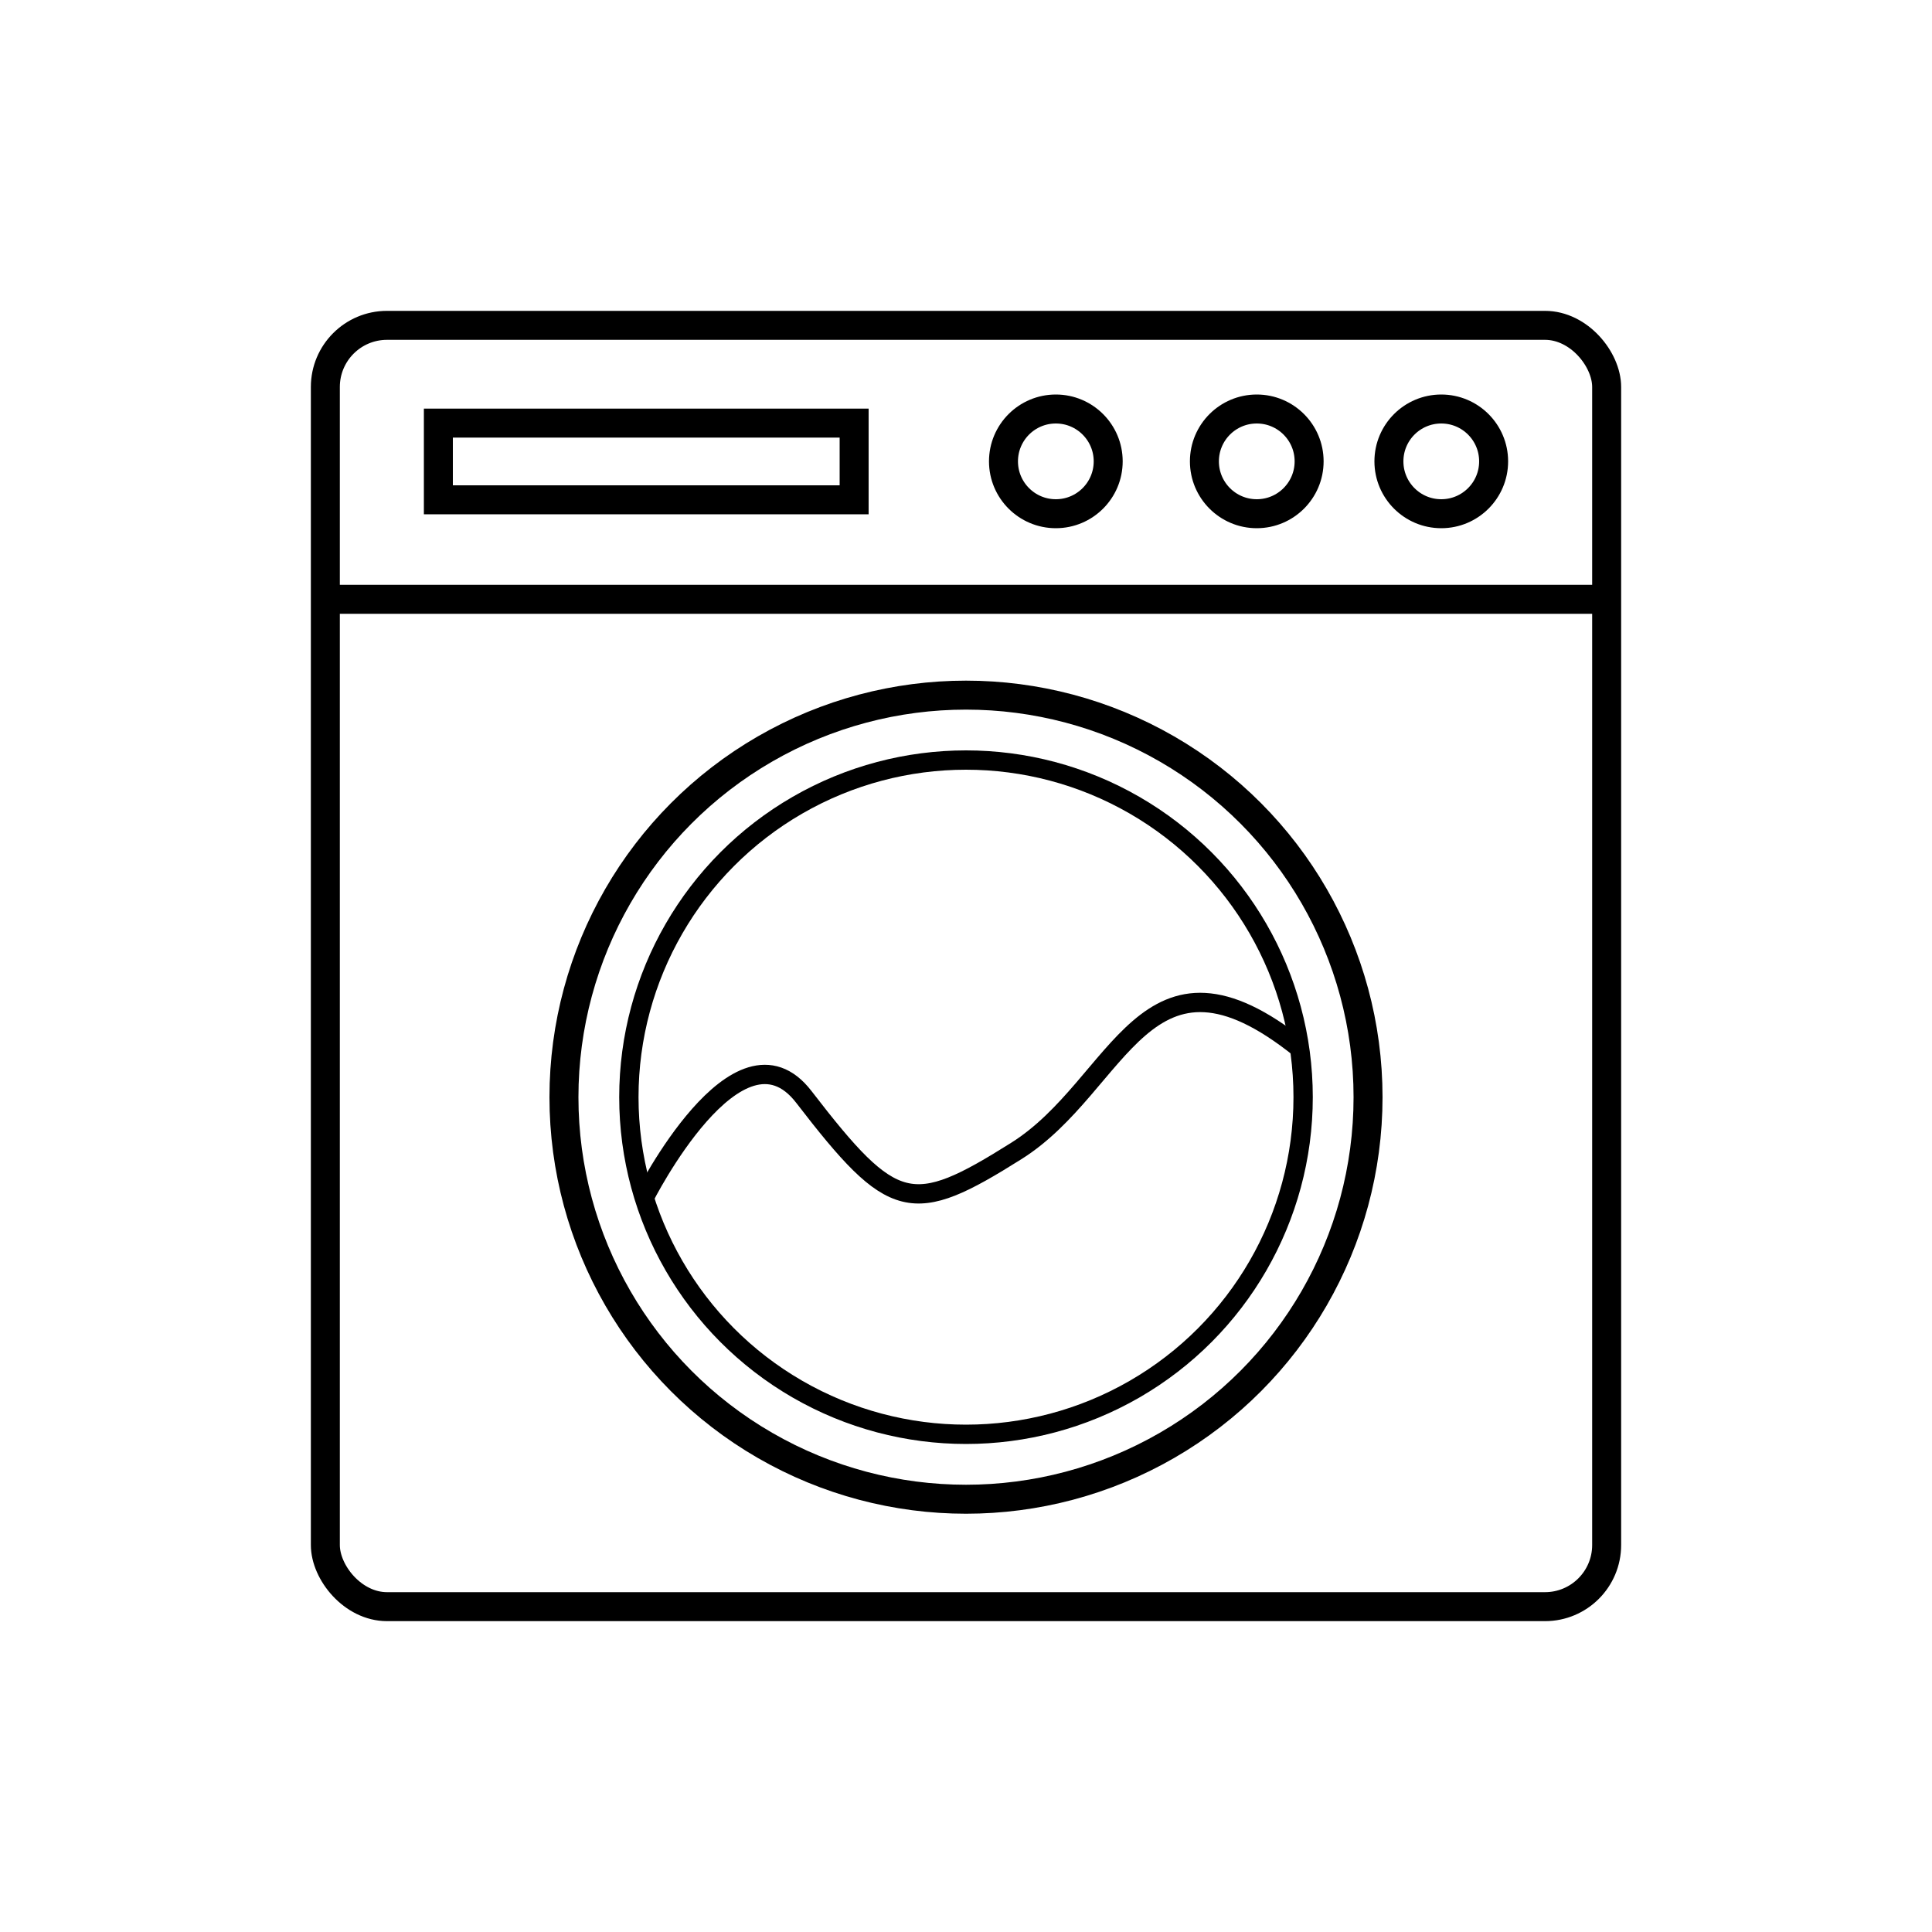 <svg id="Layer_1" data-name="Layer 1" xmlns="http://www.w3.org/2000/svg" viewBox="0 0 100 100"><defs><style>.cls-1,.cls-2{fill:none;stroke:#000;stroke-miterlimit:10;}.cls-1{stroke-width:1.5px;}</style></defs><rect class="cls-1" x="16.84" y="16.84" width="66.32" height="66.32" rx="3.19"/><rect class="cls-1" x="16.84" y="31.02" width="66.32"/><circle class="cls-1" cx="50" cy="56.79" r="20.81"/><circle class="cls-2" cx="50" cy="56.79" r="17.45"/><rect class="cls-1" x="22.69" y="21.9" width="21.52" height="3.97"/><circle class="cls-1" cx="54.65" cy="23.88" r="2.71"/><circle class="cls-1" cx="65.05" cy="23.88" r="2.71"/><circle class="cls-1" cx="74.6" cy="23.88" r="2.71"/><path class="cls-2" d="M33.34,62s4.86-9.66,8.27-5.22c4.62,6,5.58,6.2,11,2.79s6.62-11.77,14.69-5.29"/></svg>